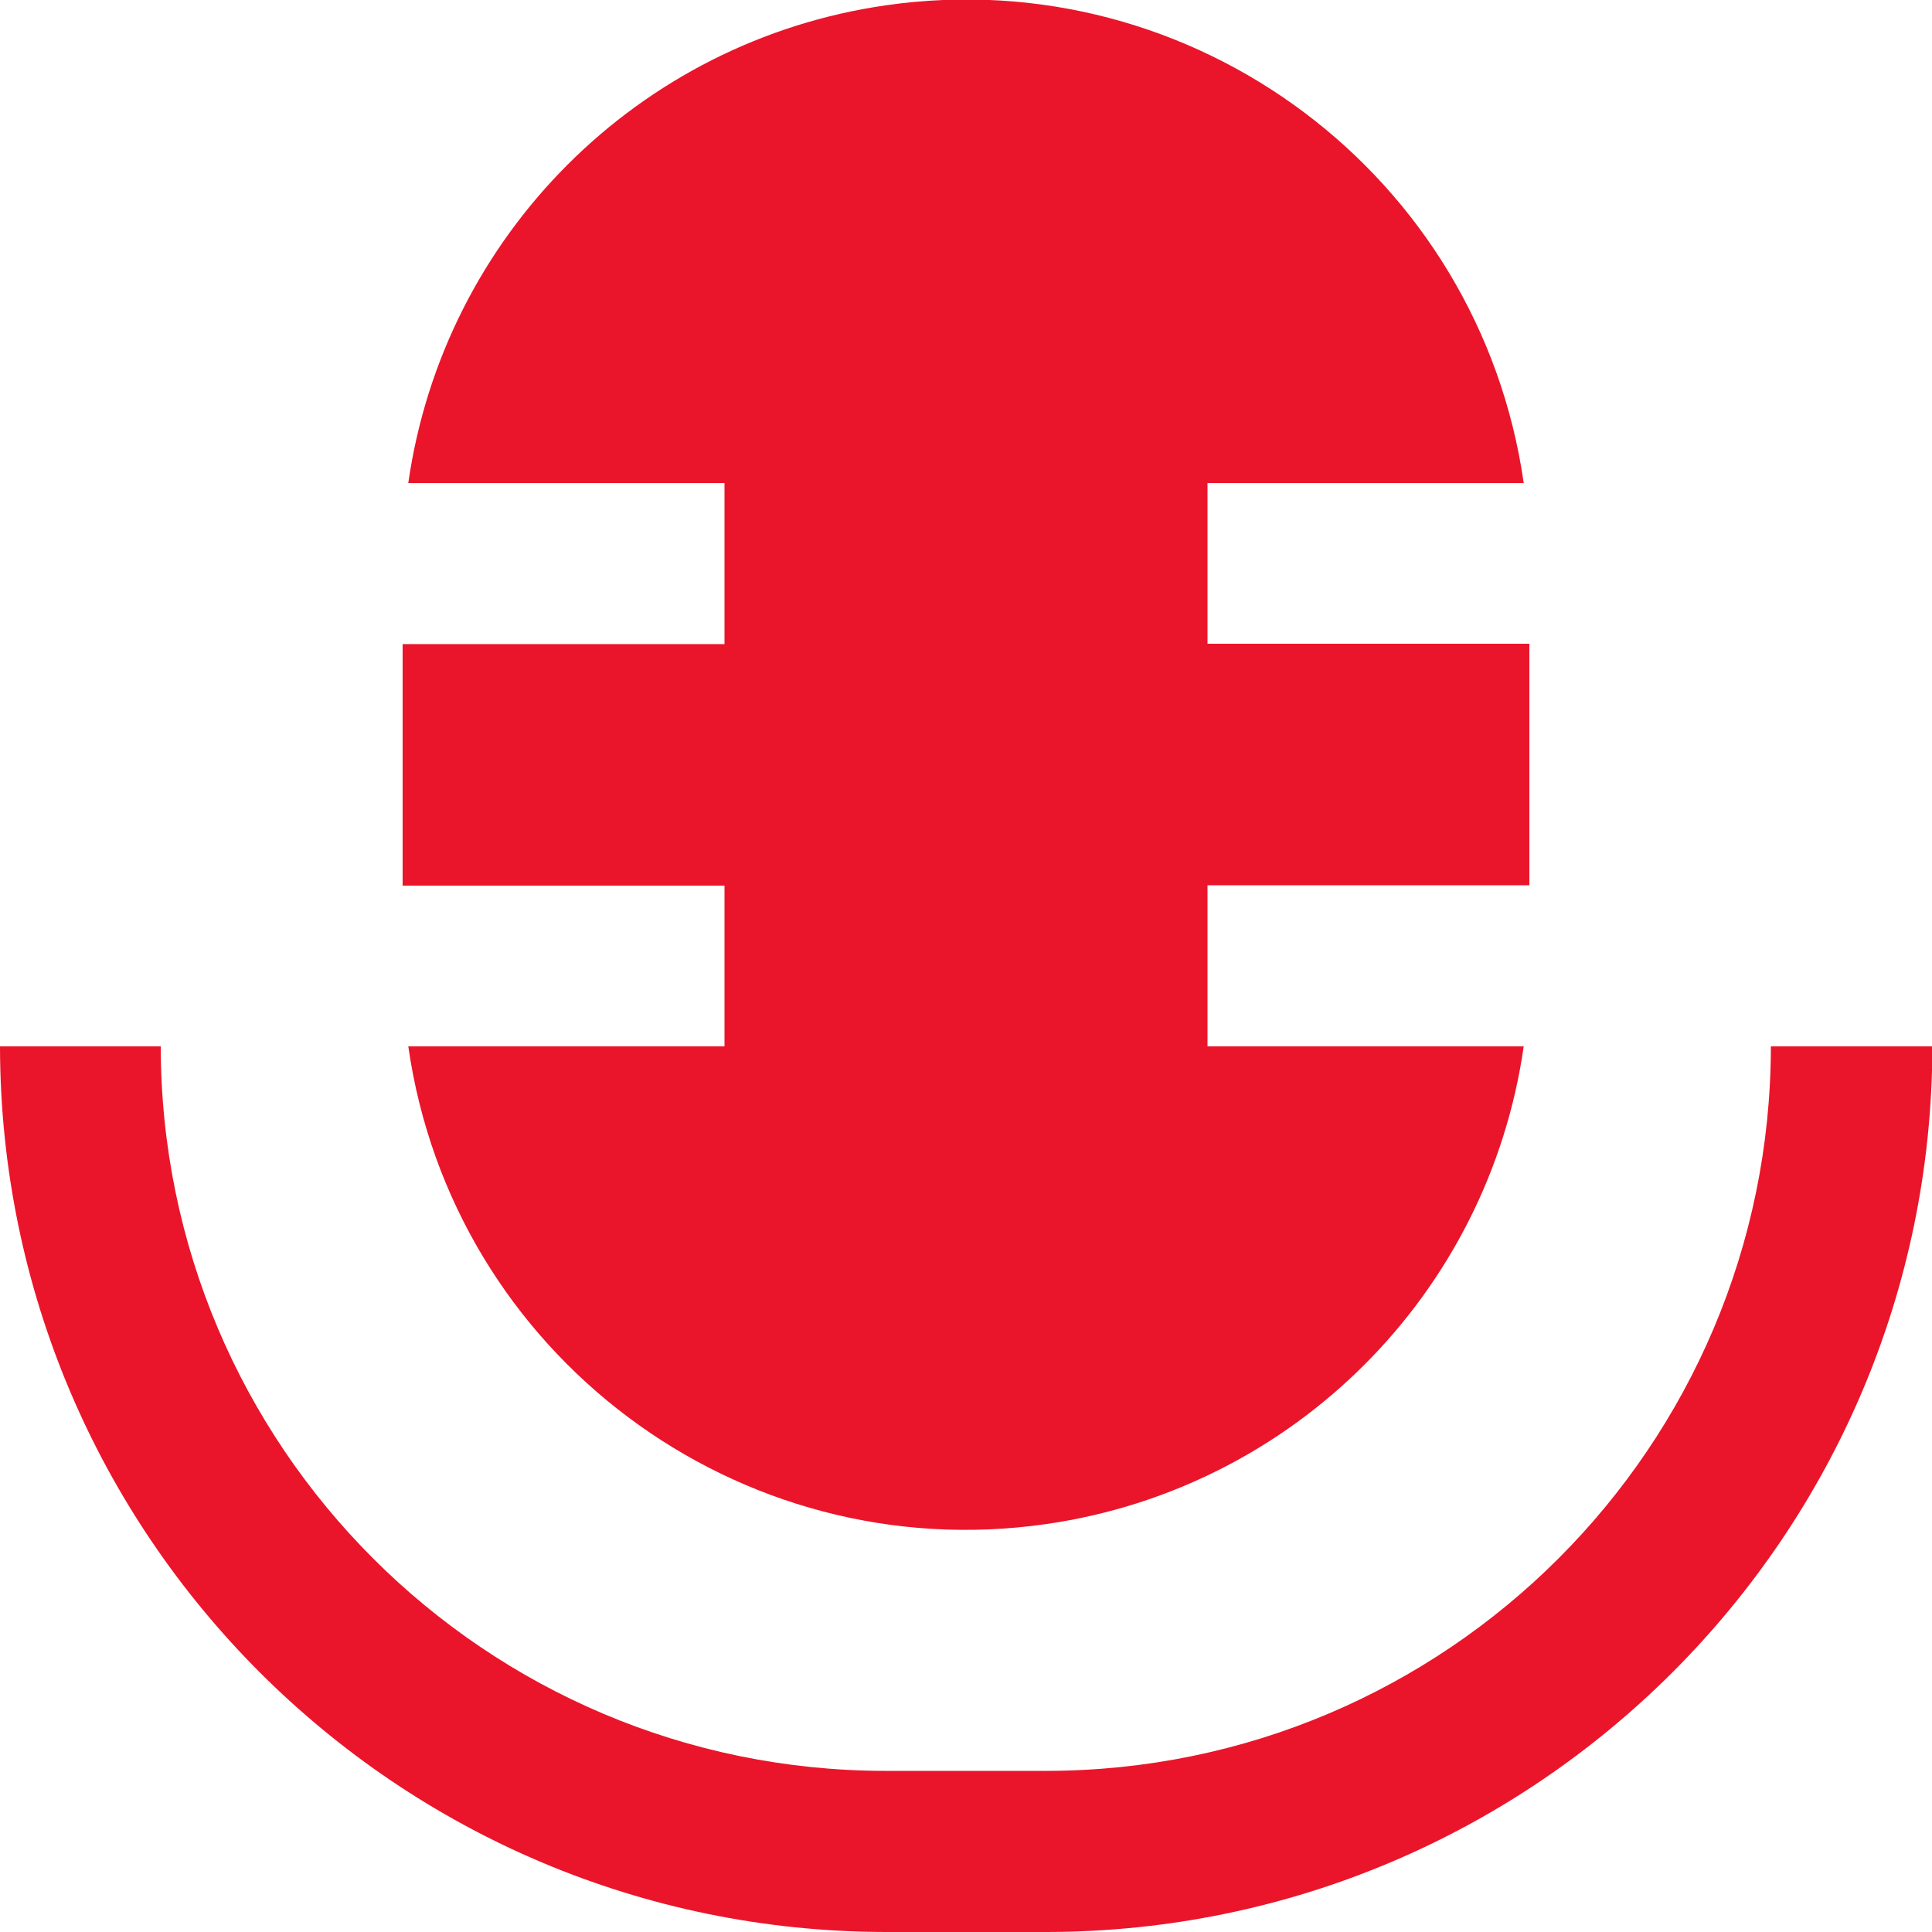 <?xml version="1.0" encoding="utf-8"?>
<!-- Generator: Adobe Illustrator 27.9.0, SVG Export Plug-In . SVG Version: 6.00 Build 0)  -->
<svg version="1.1" id="Layer_1" xmlns="http://www.w3.org/2000/svg" xmlns:xlink="http://www.w3.org/1999/xlink" x="0px" y="0px"
	 viewBox="0 0 512 512" style="enable-background:new 0 0 512 512;" xml:space="preserve">
<style type="text/css">
	.st0{fill:#EA152A;}
</style>
<path class="st0" d="M469.3,277.3c-0.1,106-86,191.9-192,192h-42.7c-106-0.1-191.9-86-192-192H0C0.2,406.9,105.1,511.8,234.7,512
	h42.7c129.5-0.2,234.5-105.1,234.7-234.7H469.3z"/>
<path class="st0" d="M192,277.3h-83.8c11.7,81.6,87.4,138.3,169,126.6c65.6-9.4,117.2-61,126.6-126.6H320v-42.7h85.3v-64H320V128
	h83.8c-11.7-81.6-87.4-138.3-169-126.6c-65.6,9.4-117.2,61-126.6,126.6H192v42.7h-85.3v64H192V277.3z"/>
</svg>
